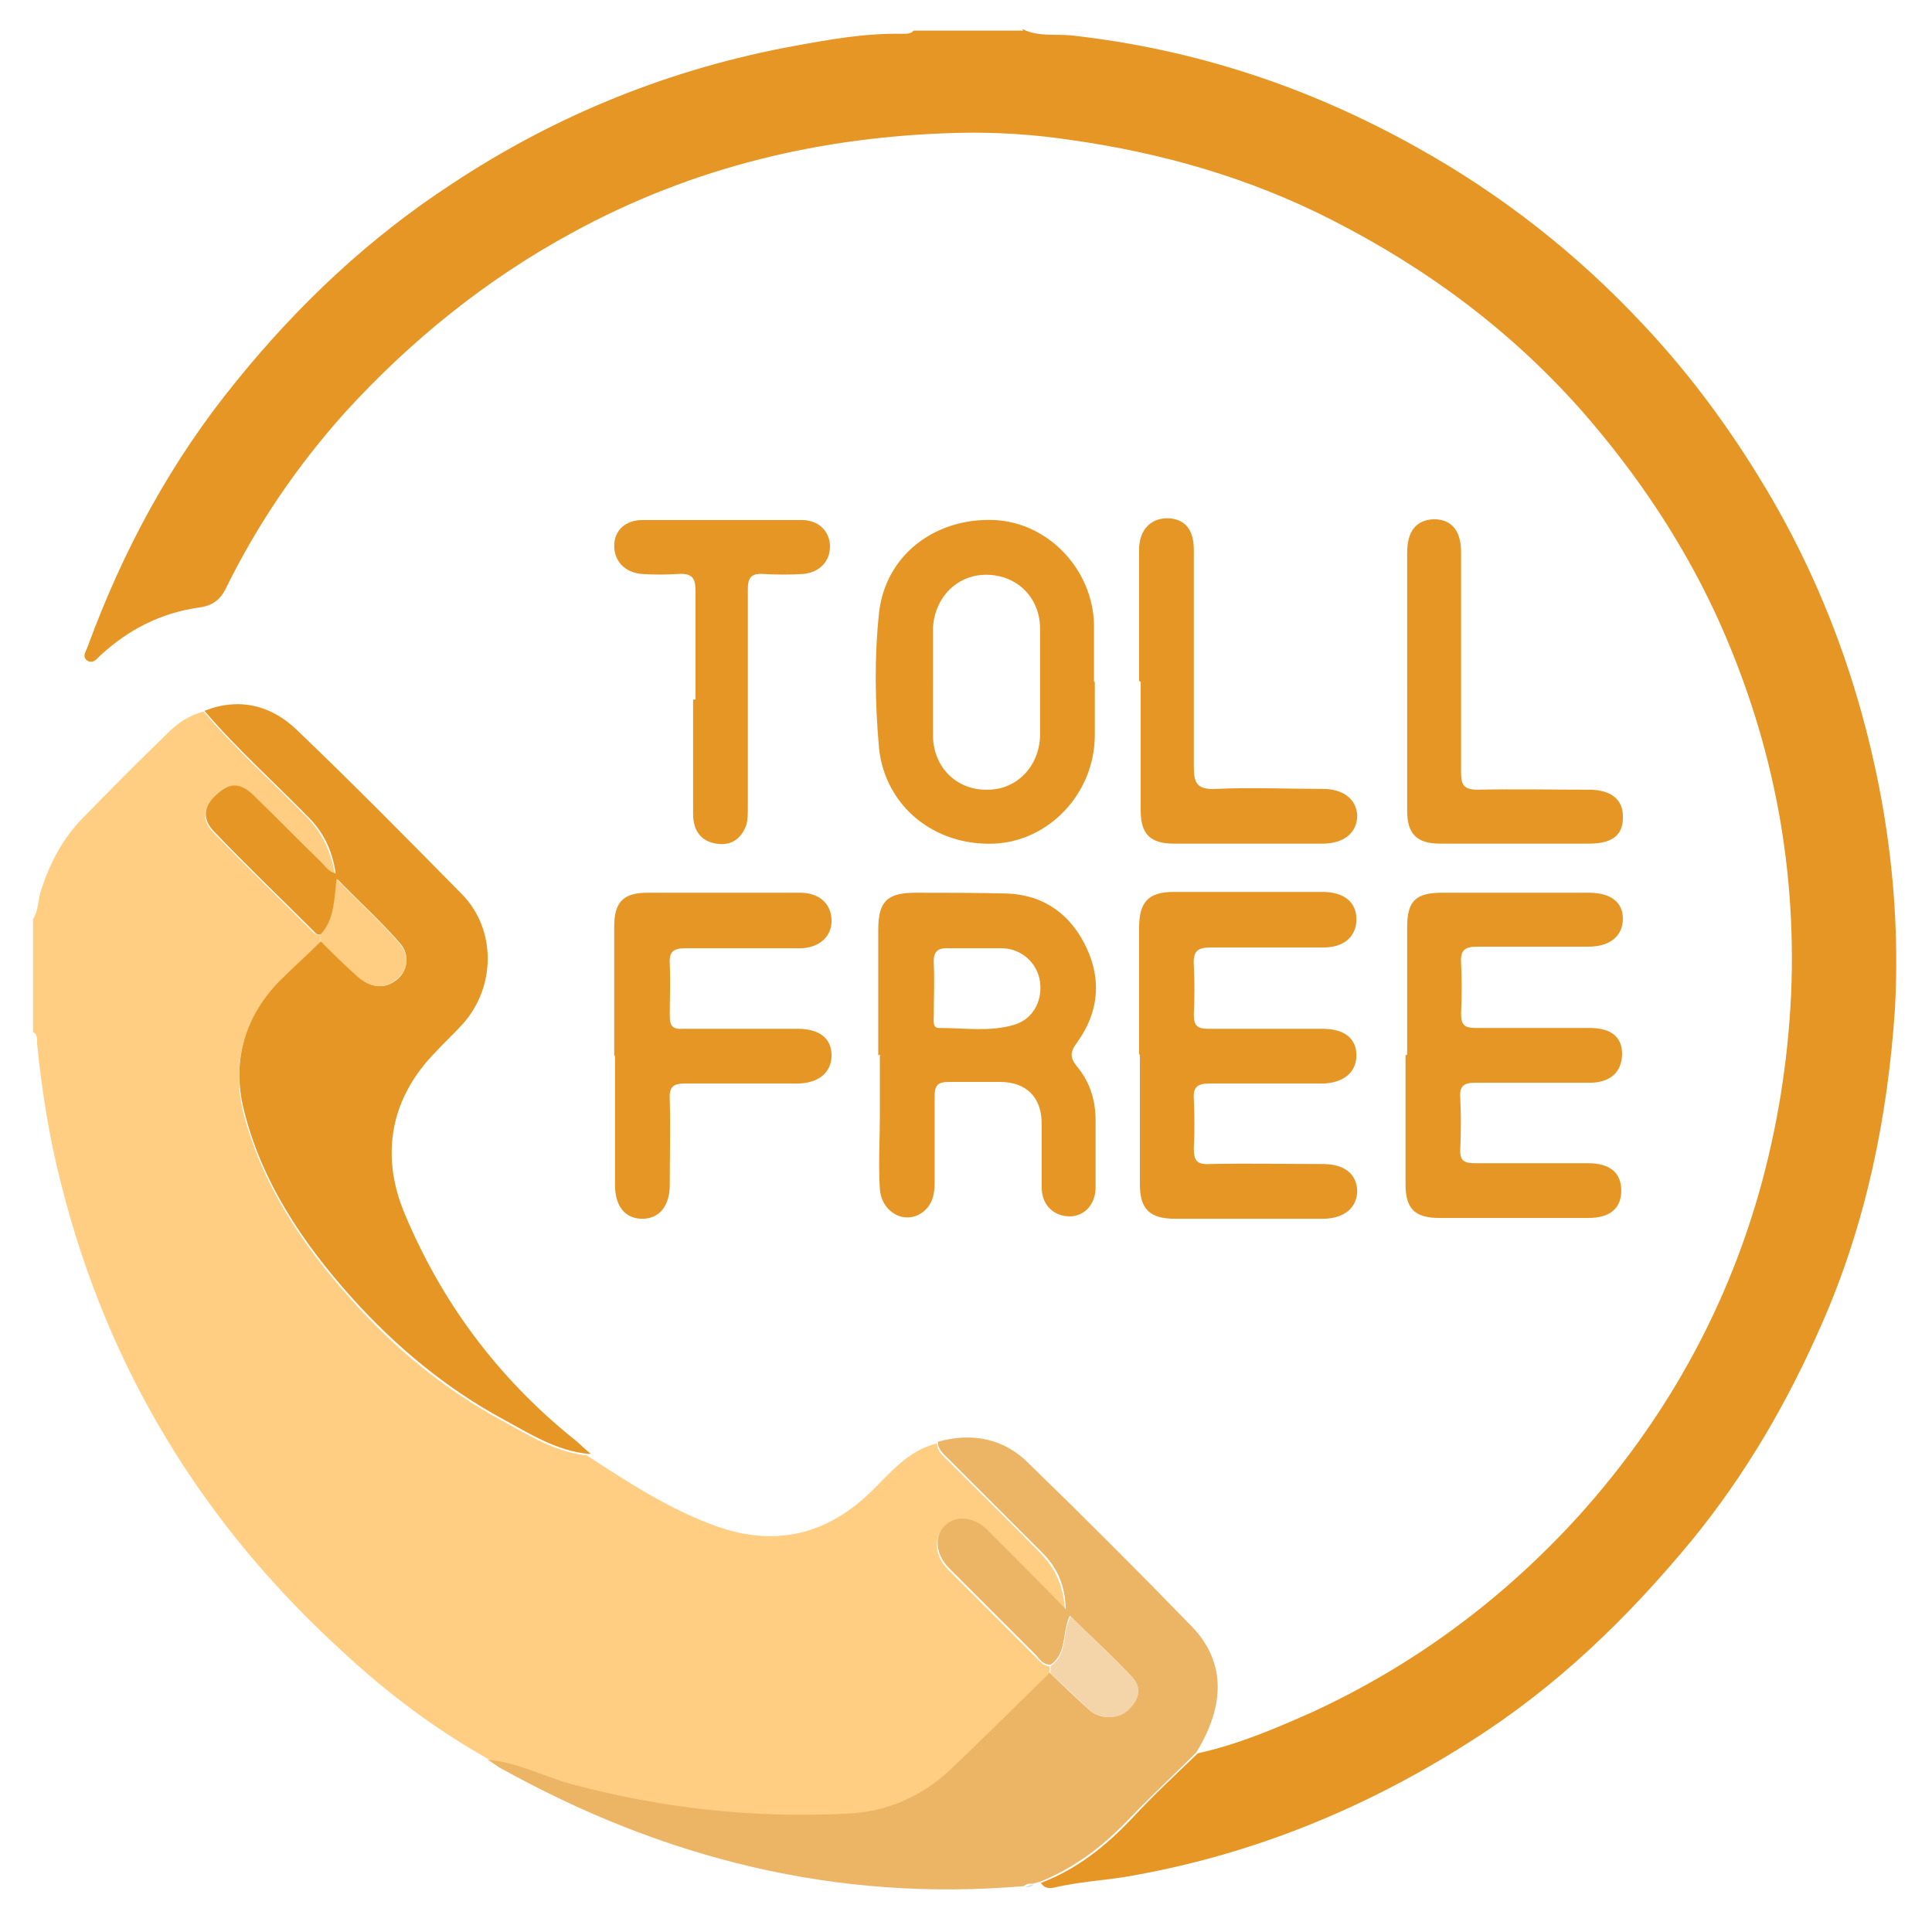 <?xml version="1.0" encoding="UTF-8"?><svg id="Layer_1" xmlns="http://www.w3.org/2000/svg" width="24" height="24" viewBox="0 0 24 24"><defs><style>.cls-1{fill:#d8e8ef;}.cls-1,.cls-2,.cls-3,.cls-4,.cls-5{stroke-width:0px;}.cls-2{fill:#e69624;}.cls-3{fill:#ffce82;}.cls-4{fill:#ecb465;}.cls-5{fill:#f4d5aa;}</style></defs><path class="cls-3" d="m6.08,21.86c-.66-.37-1.26-.82-1.81-1.33-1.75-1.59-2.93-3.52-3.51-5.82-.15-.58-.24-1.16-.3-1.75,0-.05.01-.11-.05-.14v-1.4c.07-.11.06-.24.1-.36.11-.34.27-.65.53-.91.35-.36.7-.71,1.05-1.05.12-.12.27-.22.44-.26.4.47.86.88,1.29,1.32.19.2.29.42.34.7-.1-.01-.13-.09-.18-.14-.28-.28-.56-.57-.85-.84-.16-.16-.3-.15-.45,0-.15.14-.18.31-.04.45.41.43.84.84,1.26,1.26.02.02.06.02.08.03,0,.03,0,.06,0,.09-.17.17-.35.33-.52.5-.44.45-.58,1.01-.44,1.6.23.9.73,1.65,1.34,2.33.54.61,1.16,1.12,1.88,1.51.33.18.66.39,1.05.43.49.32.98.64,1.53.85.74.29,1.4.17,1.98-.38.25-.24.47-.53.84-.62,0,.1.08.16.14.22.38.38.77.76,1.15,1.15.17.18.28.38.3.71-.36-.36-.67-.67-.98-.99-.16-.16-.38-.18-.52-.05-.14.14-.12.36.05.53.36.36.72.72,1.08,1.08.05.05.1.12.18.12,0,.03,0,.06,0,.09-.4.39-.8.79-1.21,1.18-.37.35-.81.55-1.31.57-1.17.06-2.33-.07-3.47-.38-.33-.09-.64-.25-.99-.29Z"/><path class="cls-2" d="m12.7.36c.19.1.41.06.61.08,1.53.17,2.95.64,4.29,1.39,1.06.59,2,1.33,2.82,2.21.62.66,1.14,1.38,1.6,2.17.64,1.11,1.07,2.29,1.32,3.55.18.92.25,1.84.2,2.77-.09,1.35-.36,2.67-.91,3.92-.42.96-.94,1.86-1.61,2.68-.8.97-1.69,1.83-2.75,2.5-1.33.85-2.76,1.43-4.32,1.69-.27.04-.55.06-.82.12-.07.02-.15.03-.2-.05.45-.17.81-.46,1.14-.81.26-.28.54-.54.81-.8.5-.11.97-.31,1.44-.52,1.27-.59,2.37-1.41,3.31-2.45,1.04-1.16,1.79-2.49,2.22-3.99.23-.81.36-1.63.4-2.47.07-1.66-.25-3.23-.94-4.73-.42-.9-.97-1.72-1.62-2.47-.89-1.02-1.95-1.81-3.15-2.42-1.02-.52-2.1-.83-3.23-.99-.46-.07-.93-.1-1.39-.09-1.7.04-3.31.42-4.81,1.24-1.07.58-2.01,1.34-2.83,2.24-.59.66-1.08,1.38-1.47,2.17-.08.17-.19.23-.36.25-.46.07-.85.27-1.19.58-.05.04-.09.12-.17.08-.08-.05-.02-.12,0-.18.44-1.2,1.04-2.31,1.85-3.3.77-.95,1.65-1.78,2.68-2.45,1.3-.86,2.72-1.43,4.25-1.71.44-.08.88-.16,1.34-.15.05,0,.11,0,.14-.04h1.36Z"/><path class="cls-2" d="m7.3,18.06c-.39-.04-.72-.25-1.05-.43-.72-.39-1.34-.91-1.88-1.51-.61-.68-1.12-1.44-1.34-2.33-.15-.59,0-1.15.44-1.6.17-.17.35-.33.52-.5.16.15.31.3.47.45.14.12.31.16.47.03.15-.12.15-.32.05-.44-.24-.28-.51-.52-.79-.81-.03.27-.03.51-.2.69-.03,0-.06,0-.08-.03-.42-.42-.85-.83-1.26-1.26-.14-.15-.12-.31.04-.45.16-.15.29-.15.45,0,.29.28.56.56.85.84.05.05.09.12.18.14-.04-.27-.14-.5-.34-.7-.43-.44-.89-.85-1.29-1.32.43-.17.83-.07,1.15.24.7.67,1.37,1.35,2.05,2.04.43.44.42,1.16,0,1.62-.11.12-.22.22-.33.34-.55.56-.69,1.26-.39,1.99.46,1.11,1.16,2.05,2.1,2.81.08.06.14.13.22.19Z"/><path class="cls-4" d="m14.86,21.77c-.27.27-.55.53-.81.8-.33.35-.69.63-1.14.81-.03,0-.06.02-.09.02-.04,0-.07,0-.1.03-2.33.2-4.48-.34-6.51-1.47-.05-.03-.1-.07-.15-.1.35.03.66.19.99.29,1.14.31,2.29.44,3.47.38.5-.02.95-.22,1.31-.57.41-.39.81-.79,1.21-1.18.16.15.32.31.49.46.13.12.35.12.47,0,.13-.12.19-.27.06-.41-.24-.26-.51-.5-.77-.76-.1.2-.03.47-.24.61-.09,0-.13-.06-.18-.12-.36-.36-.72-.72-1.08-1.08-.17-.17-.19-.4-.05-.53.13-.13.36-.11.52.05.31.31.62.62.98.99-.01-.32-.12-.53-.3-.71-.38-.38-.76-.76-1.15-1.15-.06-.06-.14-.12-.14-.22.43-.12.83-.04,1.14.28.68.66,1.35,1.33,2.01,2.01.42.43.43.97.06,1.57Z"/><path class="cls-2" d="m10.91,13.11c0-.52,0-1.04,0-1.56,0-.35.11-.46.46-.46.38,0,.77,0,1.15.01.46.02.79.27.98.68.19.41.14.81-.12,1.17-.09.12-.09.19,0,.3.16.19.23.42.23.67,0,.28,0,.56,0,.83,0,.21-.14.36-.32.36-.2,0-.35-.14-.35-.36,0-.26,0-.53,0-.79,0-.33-.19-.52-.52-.52-.21,0-.42,0-.63,0-.14,0-.18.04-.18.18,0,.36,0,.72,0,1.08,0,.14-.03.27-.15.36-.22.16-.51,0-.53-.29-.02-.3,0-.6,0-.9,0-.26,0-.51,0-.77Zm1.2-1.33h0c-.11,0-.21,0-.32,0-.14-.01-.2.04-.19.19.01.22,0,.44,0,.65,0,.06-.02.16.08.15.31,0,.62.05.92-.04.23-.07.35-.29.32-.53-.03-.23-.22-.41-.46-.42-.12,0-.24,0-.36,0Z"/><path class="cls-2" d="m14.15,13.09c0-.52,0-1.04,0-1.56,0-.32.11-.45.43-.45.62,0,1.23,0,1.85,0,.27,0,.42.13.42.34,0,.21-.15.35-.41.35-.47,0-.93,0-1.4,0-.17,0-.22.05-.21.22.01.2.01.41,0,.61,0,.14.04.18.18.18.47,0,.95,0,1.42,0,.27,0,.42.12.42.33,0,.21-.16.34-.41.35-.47,0-.95,0-1.42,0-.15,0-.2.05-.19.19.01.2.01.41,0,.61,0,.15.03.21.2.2.47-.01.93,0,1.4,0,.27,0,.42.12.43.33,0,.21-.16.35-.43.35-.61,0-1.22,0-1.83,0-.32,0-.44-.12-.44-.43,0-.53,0-1.07,0-1.6Z"/><path class="cls-2" d="m17.48,13.1c0-.53,0-1.05,0-1.58,0-.32.1-.43.43-.43.61,0,1.22,0,1.83,0,.27,0,.42.12.42.32,0,.21-.15.35-.43.35-.46,0-.92,0-1.38,0-.15,0-.21.04-.2.2.01.21.01.42,0,.63,0,.14.04.18.18.18.47,0,.95,0,1.42,0,.26,0,.4.11.4.32,0,.22-.14.36-.4.36-.47,0-.95,0-1.42,0-.15,0-.2.04-.19.19.01.21.01.42,0,.63-.01.16.06.18.19.18.47,0,.93,0,1.4,0,.27,0,.41.12.41.34,0,.22-.14.34-.41.34-.62,0-1.23,0-1.85,0-.31,0-.42-.12-.42-.42,0-.53,0-1.07,0-1.6Z"/><path class="cls-2" d="m13.6,8.47c0,.23,0,.45,0,.68-.01.71-.57,1.3-1.25,1.33-.74.03-1.35-.46-1.43-1.18-.05-.56-.06-1.13,0-1.69.08-.71.69-1.18,1.43-1.15.67.03,1.22.61,1.24,1.29,0,.24,0,.48,0,.72h0Zm-2.01,0c0,.23,0,.45,0,.68.01.39.3.67.68.66.36,0,.64-.29.65-.67,0-.44,0-.89,0-1.33,0-.39-.29-.67-.67-.67-.36,0-.64.28-.66.66,0,.23,0,.45,0,.68Z"/><path class="cls-2" d="m7.63,13.11c0-.53,0-1.07,0-1.6,0-.3.11-.42.41-.42.63,0,1.26,0,1.9,0,.24,0,.39.14.39.35,0,.2-.16.34-.4.34-.47,0-.95,0-1.42,0-.14,0-.2.04-.19.19.01.22,0,.44,0,.65,0,.13.04.17.17.16.47,0,.95,0,1.42,0,.27,0,.42.12.42.33,0,.21-.16.35-.43.35-.46,0-.92,0-1.38,0-.15,0-.21.03-.2.2.01.35,0,.71,0,1.06,0,.26-.13.42-.34.42-.21,0-.34-.15-.34-.42,0-.53,0-1.07,0-1.6Z"/><path class="cls-2" d="m14.15,8.46c0-.54,0-1.08,0-1.63,0-.26.16-.41.39-.39.19.02.29.15.29.39,0,.9,0,1.79,0,2.69,0,.21.04.29.27.28.44-.02.89,0,1.33,0,.26,0,.42.13.43.33,0,.21-.16.35-.43.35-.62,0-1.23,0-1.85,0-.29,0-.41-.12-.41-.41,0-.53,0-1.07,0-1.6Z"/><path class="cls-2" d="m17.48,8.47c0-.53,0-1.07,0-1.6,0-.27.11-.41.33-.42.22,0,.34.14.34.41,0,.91,0,1.82,0,2.73,0,.16.03.22.21.22.46-.01.92,0,1.38,0,.28,0,.43.13.42.35,0,.22-.14.32-.42.32-.62,0-1.23,0-1.85,0-.29,0-.41-.12-.41-.41,0-.53,0-1.07,0-1.6Z"/><path class="cls-2" d="m8.64,8.69c0-.45,0-.9,0-1.35,0-.17-.05-.22-.22-.21-.15.01-.3.01-.45,0-.21-.02-.34-.16-.34-.35,0-.19.14-.32.35-.32.66,0,1.32,0,1.98,0,.2,0,.34.13.35.31.01.19-.12.34-.33.36-.16.01-.33.01-.5,0-.15-.01-.19.05-.19.19,0,.9,0,1.8,0,2.71,0,.07,0,.16-.02.22-.06.17-.19.26-.37.23-.2-.03-.29-.17-.29-.37,0-.47,0-.95,0-1.42Z"/><path class="cls-1" d="m12.74,23.44s.06-.04.1-.03c-.02.03-.06.04-.1.03Z"/><path class="cls-3" d="m3.98,11.61c.17-.18.17-.42.2-.69.28.29.55.53.79.81.11.13.11.32-.05.44-.16.13-.33.09-.47-.03-.16-.14-.32-.3-.47-.45,0-.03,0-.06,0-.09Z"/><path class="cls-5" d="m13.06,20.69c.21-.15.13-.41.24-.61.26.26.53.5.77.76.13.14.07.29-.06.41-.12.11-.34.11-.47,0-.16-.15-.32-.31-.49-.46,0-.03,0-.06,0-.09Z"/></svg>